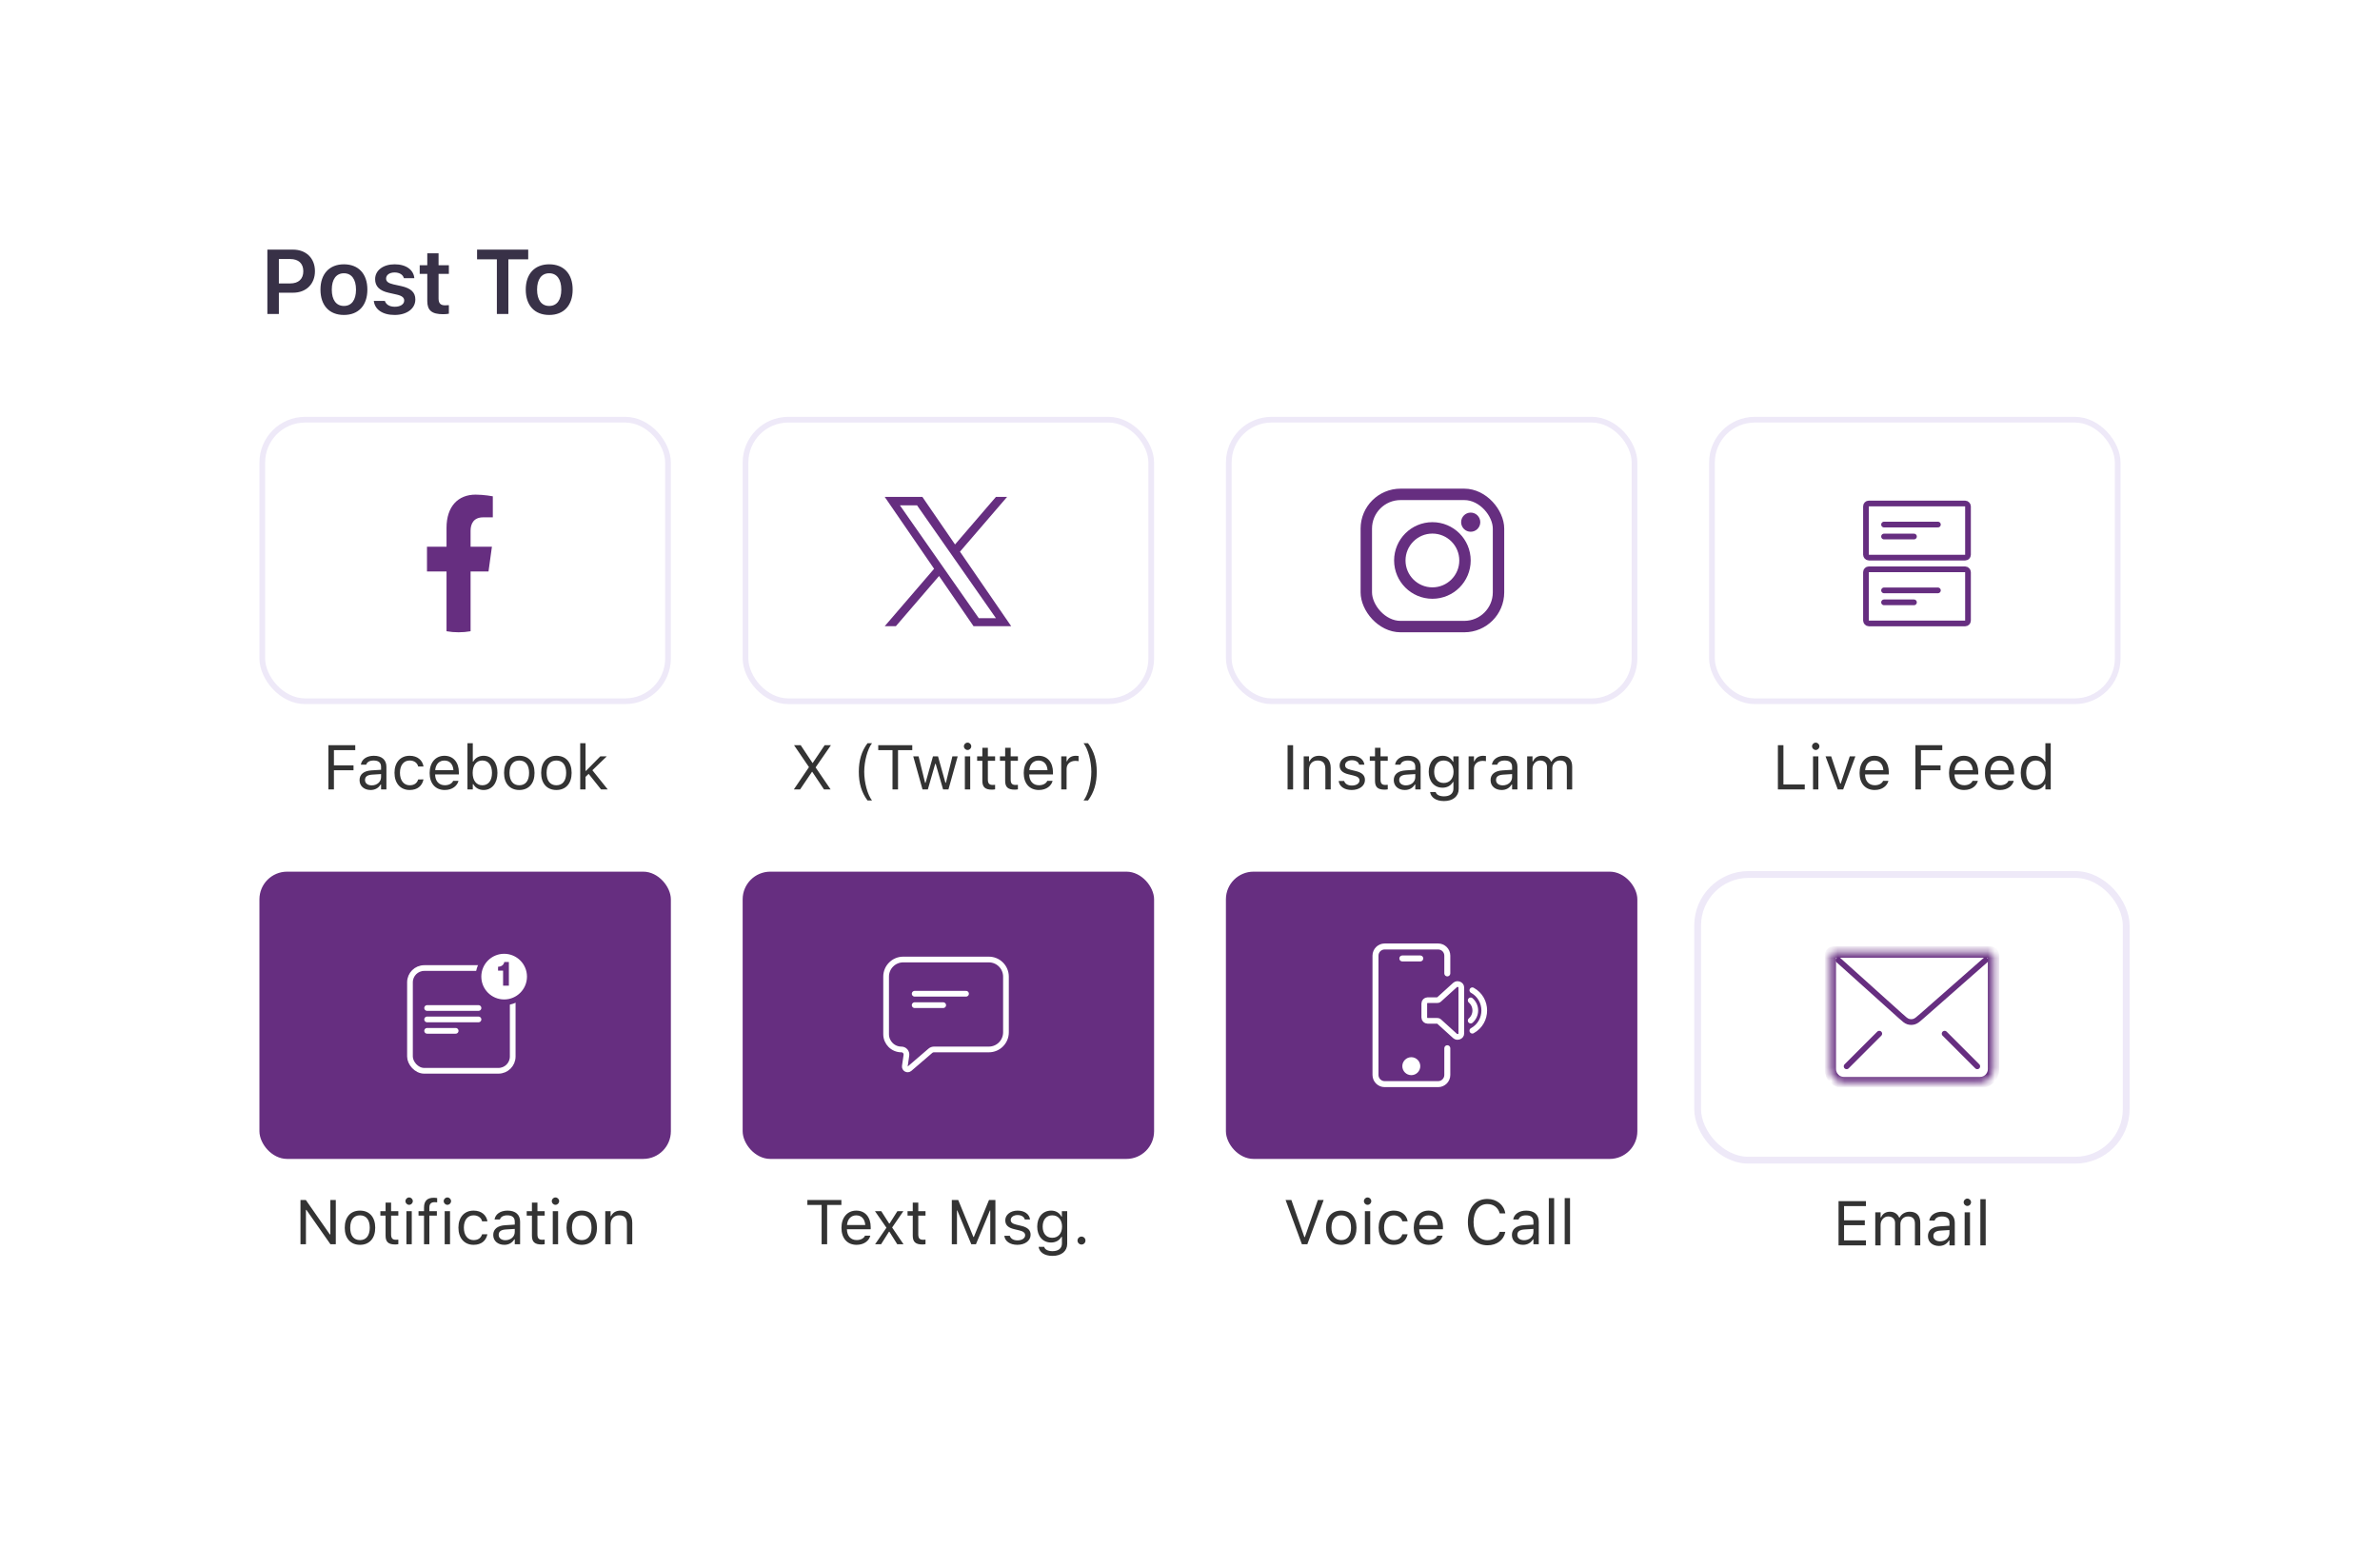 <svg width="349" height="227" viewBox="0 0 349 227" fill="none" xmlns="http://www.w3.org/2000/svg">
<g filter="url(#filter0_d_2220_10324)">
<rect x="24" y="19" width="301" height="179" rx="6.695" fill="white"/>
</g>
<path d="M39.207 46.039V36.604H42.973C44.889 36.604 46.183 37.866 46.183 39.756V39.769C46.183 41.652 44.889 42.921 42.973 42.921H40.894V46.039H39.207ZM42.561 37.984H40.894V41.561H42.561C43.771 41.561 44.477 40.907 44.477 39.776V39.763C44.477 38.631 43.771 37.984 42.561 37.984ZM50.432 46.183C48.287 46.183 46.993 44.784 46.993 42.469V42.456C46.993 40.161 48.307 38.756 50.432 38.756C52.564 38.756 53.871 40.155 53.871 42.456V42.469C53.871 44.784 52.57 46.183 50.432 46.183ZM50.432 44.862C51.563 44.862 52.204 43.98 52.204 42.476V42.463C52.204 40.959 51.557 40.07 50.432 40.07C49.301 40.07 48.654 40.959 48.654 42.463V42.476C48.654 43.98 49.301 44.862 50.432 44.862ZM57.871 46.183C56.054 46.183 54.955 45.346 54.818 44.137V44.124H56.433L56.44 44.137C56.61 44.634 57.087 44.98 57.898 44.98C58.708 44.98 59.271 44.614 59.271 44.078V44.065C59.271 43.646 58.957 43.372 58.172 43.195L57.015 42.934C55.655 42.633 55.008 41.992 55.008 40.939V40.933C55.008 39.645 56.185 38.756 57.871 38.756C59.611 38.756 60.65 39.619 60.755 40.776V40.789H59.225L59.218 40.769C59.101 40.318 58.63 39.952 57.865 39.952C57.139 39.952 56.616 40.305 56.616 40.841V40.848C56.616 41.266 56.917 41.521 57.688 41.698L58.846 41.953C60.245 42.267 60.905 42.862 60.905 43.901V43.914C60.905 45.274 59.63 46.183 57.871 46.183ZM64.971 46.072C63.33 46.072 62.656 45.523 62.656 44.143V40.155H61.545V38.893H62.656V37.141H64.311V38.893H65.821V40.155H64.311V43.758C64.311 44.47 64.592 44.771 65.272 44.771C65.501 44.771 65.625 44.764 65.821 44.745V46C65.586 46.046 65.285 46.072 64.971 46.072ZM72.86 46.039V38.023H69.957V36.604H77.457V38.023H74.547V46.039H72.86ZM80.535 46.183C78.391 46.183 77.096 44.784 77.096 42.469V42.456C77.096 40.161 78.41 38.756 80.535 38.756C82.667 38.756 83.974 40.155 83.974 42.456V42.469C83.974 44.784 82.673 46.183 80.535 46.183ZM80.535 44.862C81.666 44.862 82.307 43.98 82.307 42.476V42.463C82.307 40.959 81.66 40.07 80.535 40.07C79.404 40.07 78.757 40.959 78.757 42.463V42.476C78.757 43.98 79.404 44.862 80.535 44.862Z" fill="#383147"/>
<rect x="38.461" y="61.54" width="59.495" height="41.285" rx="6.277" fill="white" stroke="#EEE9F8" stroke-width="0.837"/>
<g clip-path="url(#clip0_2220_10324)">
<path d="M71.634 83.798L72.134 80.172H69.005V77.82C69.005 76.828 69.442 75.861 70.843 75.861H72.266V72.775C72.266 72.775 70.975 72.53 69.74 72.53C67.163 72.53 65.478 74.266 65.478 77.409V80.172H62.613V83.798H65.478V92.561C66.053 92.662 66.642 92.714 67.242 92.714C67.841 92.714 68.43 92.662 69.005 92.561V83.798H71.634Z" fill="#662E80"/>
</g>
<path d="M48.157 115.754V109.268H52.095V109.996H48.967V112.226H51.839V112.945H48.967V115.754H48.157ZM54.343 115.84C53.421 115.84 52.725 115.282 52.725 114.401V114.392C52.725 113.529 53.363 113.03 54.491 112.963L55.88 112.877V112.437C55.88 111.839 55.516 111.515 54.792 111.515C54.213 111.515 53.831 111.731 53.705 112.109L53.7 112.122H52.918L52.922 112.095C53.048 111.335 53.785 110.823 54.819 110.823C56.002 110.823 56.662 111.43 56.662 112.437V115.754H55.88V115.04H55.808C55.503 115.556 54.995 115.84 54.343 115.84ZM53.525 114.383C53.525 114.873 53.943 115.161 54.505 115.161C55.3 115.161 55.88 114.639 55.88 113.947V113.507L54.586 113.588C53.848 113.633 53.525 113.893 53.525 114.374V114.383ZM60.074 115.84C58.717 115.84 57.849 114.855 57.849 113.318V113.309C57.849 111.803 58.712 110.823 60.07 110.823C61.248 110.823 61.953 111.502 62.097 112.365L62.102 112.392H61.324L61.319 112.378C61.198 111.902 60.767 111.515 60.07 111.515C59.198 111.515 58.649 112.217 58.649 113.309V113.318C58.649 114.433 59.207 115.147 60.07 115.147C60.722 115.147 61.135 114.86 61.315 114.32L61.324 114.293L62.097 114.289L62.088 114.338C61.89 115.215 61.239 115.84 60.074 115.84ZM65.221 115.84C63.837 115.84 63.001 114.869 63.001 113.349V113.345C63.001 111.848 63.855 110.823 65.172 110.823C66.489 110.823 67.289 111.803 67.289 113.25V113.556H63.801C63.823 114.559 64.376 115.143 65.239 115.143C65.896 115.143 66.3 114.833 66.43 114.541L66.448 114.5H67.231L67.222 114.536C67.055 115.192 66.363 115.84 65.221 115.84ZM65.167 111.52C64.448 111.52 63.9 112.01 63.814 112.931H66.493C66.412 111.974 65.882 111.52 65.167 111.52ZM70.912 115.84C70.238 115.84 69.698 115.521 69.402 114.981H69.33V115.754H68.548V108.985H69.33V111.673H69.402C69.667 111.156 70.247 110.823 70.912 110.823C72.144 110.823 72.944 111.807 72.944 113.327V113.336C72.944 114.846 72.139 115.84 70.912 115.84ZM70.732 115.147C71.618 115.147 72.144 114.464 72.144 113.336V113.327C72.144 112.199 71.618 111.515 70.732 111.515C69.851 111.515 69.312 112.208 69.312 113.327V113.336C69.312 114.455 69.851 115.147 70.732 115.147ZM76.149 115.84C74.769 115.84 73.915 114.887 73.915 113.336V113.327C73.915 111.772 74.769 110.823 76.149 110.823C77.529 110.823 78.383 111.772 78.383 113.327V113.336C78.383 114.887 77.529 115.84 76.149 115.84ZM76.149 115.147C77.066 115.147 77.583 114.478 77.583 113.336V113.327C77.583 112.181 77.066 111.515 76.149 111.515C75.232 111.515 74.715 112.181 74.715 113.327V113.336C74.715 114.478 75.232 115.147 76.149 115.147ZM81.588 115.84C80.208 115.84 79.354 114.887 79.354 113.336V113.327C79.354 111.772 80.208 110.823 81.588 110.823C82.968 110.823 83.822 111.772 83.822 113.327V113.336C83.822 114.887 82.968 115.84 81.588 115.84ZM81.588 115.147C82.505 115.147 83.022 114.478 83.022 113.336V113.327C83.022 112.181 82.505 111.515 81.588 111.515C80.671 111.515 80.154 112.181 80.154 113.327V113.336C80.154 114.478 80.671 115.147 81.588 115.147ZM85.081 115.754V108.985H85.863V113.026H85.935L88.03 110.908H88.978L86.866 112.945L89.118 115.754H88.133L86.317 113.475L85.863 113.916V115.754H85.081Z" fill="#333333"/>
<rect x="109.321" y="61.541" width="59.495" height="41.285" rx="6.277" stroke="#EEE9F8" stroke-width="0.837"/>
<path d="M140.771 80.891L147.675 72.866H146.039L140.045 79.835L135.257 72.866H129.734L136.975 83.403L129.734 91.819H131.37L137.701 84.46L142.757 91.819H148.28L140.771 80.891H140.771ZM138.53 83.496L137.797 82.447L131.96 74.098H134.473L139.183 80.836L139.917 81.885L146.04 90.644H143.527L138.53 83.497V83.496Z" fill="#662E80"/>
<path d="M116.409 115.754L118.621 112.495V112.477L116.436 109.268H117.412L119.147 111.879H119.174L120.927 109.268H121.849L119.605 112.518V112.536L121.799 115.754H120.828L119.102 113.165H119.075L117.326 115.754H116.409ZM127.211 117.373C126.335 116.208 125.935 114.851 125.935 113.179C125.935 111.511 126.33 110.149 127.211 108.985H127.868C127.216 109.816 126.73 111.619 126.73 113.179C126.73 114.752 127.216 116.541 127.868 117.373H127.211ZM130.875 115.754V109.996H128.785V109.268H133.774V109.996H131.684V115.754H130.875ZM135.276 115.754L133.918 110.908H134.7L135.653 114.783H135.725L136.809 110.908H137.55L138.634 114.783H138.706L139.658 110.908H140.436L139.079 115.754H138.292L137.209 112.005H137.137L136.058 115.754H135.276ZM141.884 109.973C141.587 109.973 141.344 109.731 141.344 109.434C141.344 109.137 141.587 108.895 141.884 108.895C142.18 108.895 142.423 109.137 142.423 109.434C142.423 109.731 142.18 109.973 141.884 109.973ZM141.488 115.754V110.908H142.27V115.754H141.488ZM145.466 115.79C144.468 115.79 144.05 115.422 144.05 114.496V111.556H143.286V110.908H144.05V109.654H144.859V110.908H145.92V111.556H144.859V114.298C144.859 114.869 145.057 115.098 145.561 115.098C145.7 115.098 145.776 115.093 145.92 115.08V115.745C145.767 115.772 145.619 115.79 145.466 115.79ZM148.811 115.79C147.813 115.79 147.395 115.422 147.395 114.496V111.556H146.631V110.908H147.395V109.654H148.204V110.908H149.265V111.556H148.204V114.298C148.204 114.869 148.402 115.098 148.905 115.098C149.044 115.098 149.121 115.093 149.265 115.08V115.745C149.112 115.772 148.964 115.79 148.811 115.79ZM152.339 115.84C150.955 115.84 150.119 114.869 150.119 113.349V113.345C150.119 111.848 150.973 110.823 152.29 110.823C153.607 110.823 154.407 111.803 154.407 113.25V113.556H150.919C150.941 114.559 151.494 115.143 152.357 115.143C153.014 115.143 153.418 114.833 153.549 114.541L153.567 114.5H154.349L154.34 114.536C154.173 115.192 153.481 115.84 152.339 115.84ZM152.285 111.52C151.566 111.52 151.018 112.01 150.932 112.931H153.612C153.531 111.974 153 111.52 152.285 111.52ZM155.621 115.754V110.908H156.403V111.628H156.475C156.659 111.12 157.113 110.823 157.77 110.823C157.918 110.823 158.084 110.841 158.161 110.855V111.614C157.999 111.587 157.851 111.569 157.68 111.569C156.934 111.569 156.403 112.041 156.403 112.751V115.754H155.621ZM159.55 117.373H158.893C159.545 116.541 160.031 114.752 160.031 113.179C160.031 111.619 159.545 109.816 158.893 108.985H159.55C160.431 110.149 160.826 111.511 160.826 113.179C160.826 114.851 160.426 116.208 159.55 117.373Z" fill="#333333"/>
<rect x="180.188" y="61.54" width="59.495" height="41.285" rx="6.277" fill="white" stroke="#EEE9F8" stroke-width="0.837"/>
<rect x="200.353" y="72.491" width="19.387" height="19.387" rx="5.022" stroke="#662E80" stroke-width="1.674"/>
<circle cx="215.662" cy="76.569" r="1.404" fill="#662E80"/>
<circle cx="210.046" cy="82.184" r="4.779" stroke="#662E80" stroke-width="1.674"/>
<path d="M188.809 115.754V109.268H189.618V115.754H188.809ZM191.173 115.754V110.908H191.955V111.637H192.027C192.27 111.124 192.724 110.823 193.439 110.823C194.527 110.823 195.134 111.466 195.134 112.617V115.754H194.351V112.805C194.351 111.933 193.992 111.515 193.219 111.515C192.445 111.515 191.955 112.037 191.955 112.886V115.754H191.173ZM198.213 115.84C197.134 115.84 196.392 115.318 196.302 114.518H197.102C197.233 114.923 197.619 115.188 198.24 115.188C198.892 115.188 199.355 114.878 199.355 114.437V114.428C199.355 114.1 199.107 113.871 198.509 113.727L197.759 113.547C196.851 113.331 196.442 112.936 196.442 112.239V112.235C196.442 111.43 197.215 110.823 198.244 110.823C199.26 110.823 199.966 111.331 200.074 112.122H199.305C199.202 111.74 198.824 111.475 198.24 111.475C197.664 111.475 197.242 111.772 197.242 112.199V112.208C197.242 112.536 197.485 112.742 198.055 112.882L198.802 113.062C199.714 113.282 200.155 113.677 200.155 114.37V114.379C200.155 115.242 199.314 115.84 198.213 115.84ZM203.045 115.79C202.047 115.79 201.629 115.422 201.629 114.496V111.556H200.865V110.908H201.629V109.654H202.438V110.908H203.499V111.556H202.438V114.298C202.438 114.869 202.636 115.098 203.14 115.098C203.279 115.098 203.355 115.093 203.499 115.08V115.745C203.346 115.772 203.198 115.79 203.045 115.79ZM205.998 115.84C205.077 115.84 204.38 115.282 204.38 114.401V114.392C204.38 113.529 205.019 113.03 206.147 112.963L207.536 112.877V112.437C207.536 111.839 207.172 111.515 206.448 111.515C205.868 111.515 205.486 111.731 205.36 112.109L205.356 112.122H204.574L204.578 112.095C204.704 111.335 205.441 110.823 206.475 110.823C207.657 110.823 208.318 111.43 208.318 112.437V115.754H207.536V115.04H207.464C207.158 115.556 206.65 115.84 205.998 115.84ZM205.18 114.383C205.18 114.873 205.598 115.161 206.16 115.161C206.956 115.161 207.536 114.639 207.536 113.947V113.507L206.241 113.588C205.504 113.633 205.18 113.893 205.18 114.374V114.383ZM211.743 117.462C210.575 117.462 209.828 116.937 209.707 116.141L209.716 116.136H210.525L210.53 116.141C210.615 116.509 211.047 116.77 211.743 116.77C212.611 116.77 213.128 116.361 213.128 115.646V114.666H213.056C212.75 115.201 212.202 115.503 211.537 115.503C210.282 115.503 209.505 114.532 209.505 113.174V113.165C209.505 111.807 210.287 110.823 211.555 110.823C212.238 110.823 212.768 111.16 213.065 111.709H213.119V110.908H213.901V115.687C213.901 116.77 213.065 117.462 211.743 117.462ZM211.707 114.81C212.606 114.81 213.146 114.136 213.146 113.174V113.165C213.146 112.203 212.602 111.515 211.707 111.515C210.808 111.515 210.305 112.203 210.305 113.165V113.174C210.305 114.136 210.808 114.81 211.707 114.81ZM215.357 115.754V110.908H216.14V111.628H216.212C216.396 111.12 216.85 110.823 217.506 110.823C217.655 110.823 217.821 110.841 217.897 110.855V111.614C217.735 111.587 217.587 111.569 217.416 111.569C216.67 111.569 216.14 112.041 216.14 112.751V115.754H215.357ZM220.194 115.84C219.273 115.84 218.576 115.282 218.576 114.401V114.392C218.576 113.529 219.214 113.03 220.343 112.963L221.732 112.877V112.437C221.732 111.839 221.368 111.515 220.644 111.515C220.064 111.515 219.682 111.731 219.556 112.109L219.551 112.122H218.769L218.774 112.095C218.9 111.335 219.637 110.823 220.671 110.823C221.853 110.823 222.514 111.43 222.514 112.437V115.754H221.732V115.04H221.66C221.354 115.556 220.846 115.84 220.194 115.84ZM219.376 114.383C219.376 114.873 219.794 115.161 220.356 115.161C221.152 115.161 221.732 114.639 221.732 113.947V113.507L220.437 113.588C219.7 113.633 219.376 113.893 219.376 114.374V114.383ZM223.943 115.754V110.908H224.725V111.646H224.797C225.013 111.124 225.472 110.823 226.105 110.823C226.762 110.823 227.22 111.169 227.445 111.673H227.517C227.778 111.16 228.331 110.823 229 110.823C229.989 110.823 230.542 111.389 230.542 112.405V115.754H229.76V112.585C229.76 111.87 229.432 111.515 228.749 111.515C228.074 111.515 227.629 112.023 227.629 112.639V115.754H226.847V112.464C226.847 111.888 226.452 111.515 225.84 111.515C225.206 111.515 224.725 112.068 224.725 112.751V115.754H223.943Z" fill="#333333"/>
<rect x="251.04" y="61.54" width="59.495" height="41.285" rx="6.277" fill="white" stroke="#EEE9F8" stroke-width="0.837"/>
<path d="M260.709 115.754V109.268H261.518V115.026H264.647V115.754H260.709ZM266.256 109.973C265.959 109.973 265.717 109.731 265.717 109.434C265.717 109.137 265.959 108.895 266.256 108.895C266.553 108.895 266.796 109.137 266.796 109.434C266.796 109.731 266.553 109.973 266.256 109.973ZM265.861 115.754V110.908H266.643V115.754H265.861ZM269.488 115.754L267.695 110.908H268.522L269.848 114.9H269.92L271.246 110.908H272.073L270.279 115.754H269.488ZM274.905 115.84C273.52 115.84 272.684 114.869 272.684 113.349V113.345C272.684 111.848 273.538 110.823 274.855 110.823C276.172 110.823 276.973 111.803 276.973 113.25V113.556H273.484C273.507 114.559 274.06 115.143 274.923 115.143C275.579 115.143 275.984 114.833 276.114 114.541L276.132 114.5H276.914L276.905 114.536C276.739 115.192 276.047 115.84 274.905 115.84ZM274.851 111.52C274.132 111.52 273.583 112.01 273.498 112.931H276.177C276.096 111.974 275.566 111.52 274.851 111.52ZM280.874 115.754V109.268H284.812V109.996H281.684V112.226H284.556V112.945H281.684V115.754H280.874ZM288.022 115.84C286.637 115.84 285.801 114.869 285.801 113.349V113.345C285.801 111.848 286.655 110.823 287.972 110.823C289.289 110.823 290.09 111.803 290.09 113.25V113.556H286.601C286.624 114.559 287.177 115.143 288.04 115.143C288.696 115.143 289.101 114.833 289.231 114.541L289.249 114.5H290.031L290.022 114.536C289.856 115.192 289.164 115.84 288.022 115.84ZM287.968 111.52C287.249 111.52 286.7 112.01 286.615 112.931H289.294C289.213 111.974 288.683 111.52 287.968 111.52ZM293.281 115.84C291.897 115.84 291.061 114.869 291.061 113.349V113.345C291.061 111.848 291.915 110.823 293.232 110.823C294.549 110.823 295.349 111.803 295.349 113.25V113.556H291.861C291.883 114.559 292.436 115.143 293.299 115.143C293.955 115.143 294.36 114.833 294.49 114.541L294.508 114.5H295.291L295.282 114.536C295.115 115.192 294.423 115.84 293.281 115.84ZM293.227 111.52C292.508 111.52 291.96 112.01 291.874 112.931H294.553C294.472 111.974 293.942 111.52 293.227 111.52ZM298.352 115.84C297.125 115.84 296.32 114.846 296.32 113.336V113.327C296.32 111.807 297.12 110.823 298.352 110.823C299.017 110.823 299.597 111.156 299.862 111.673H299.934V108.985H300.716V115.754H299.934V114.981H299.862C299.565 115.521 299.026 115.84 298.352 115.84ZM298.532 115.147C299.413 115.147 299.952 114.455 299.952 113.336V113.327C299.952 112.208 299.413 111.515 298.532 111.515C297.646 111.515 297.12 112.199 297.12 113.327V113.336C297.12 114.464 297.646 115.147 298.532 115.147Z" fill="#333333"/>
<rect x="273.625" y="73.826" width="14.959" height="7.939" rx="0.418" stroke="#662E80" stroke-width="0.837"/>
<path d="M276.273 76.918H284.171" stroke="#662E80" stroke-width="0.837" stroke-linecap="round"/>
<path d="M276.273 78.671H280.661" stroke="#662E80" stroke-width="0.837" stroke-linecap="round"/>
<rect x="273.625" y="83.478" width="14.959" height="7.939" rx="0.418" stroke="#662E80" stroke-width="0.837"/>
<path d="M276.273 86.57H284.171" stroke="#662E80" stroke-width="0.837" stroke-linecap="round"/>
<path d="M276.273 88.324H280.661" stroke="#662E80" stroke-width="0.837" stroke-linecap="round"/>
<rect x="38.043" y="127.815" width="60.332" height="42.122" rx="4.057" fill="#662E80"/>
<rect x="60.118" y="141.949" width="15.065" height="15.065" rx="2.092" stroke="white" stroke-width="0.837"/>
<circle cx="73.927" cy="143.206" r="3.766" fill="white" stroke="#662E80" stroke-width="0.837"/>
<path d="M73.772 144.531V142.331H73.034V141.759C73.491 141.744 73.862 141.528 73.948 141.061H74.621V144.531H73.772Z" fill="#662E80"/>
<path d="M62.633 147.808H70.165" stroke="white" stroke-width="0.837" stroke-linecap="round"/>
<path d="M62.633 149.484H70.165" stroke="white" stroke-width="0.837" stroke-linecap="round"/>
<path d="M62.633 151.155H66.817" stroke="white" stroke-width="0.837" stroke-linecap="round"/>
<path d="M44.062 182.447V175.961H44.849L48.369 181.009H48.441V175.961H49.241V182.447H48.454L44.934 177.417H44.862V182.447H44.062ZM52.788 182.533C51.408 182.533 50.553 181.58 50.553 180.029V180.02C50.553 178.465 51.408 177.516 52.788 177.516C54.168 177.516 55.022 178.465 55.022 180.02V180.029C55.022 181.58 54.168 182.533 52.788 182.533ZM52.788 181.841C53.705 181.841 54.221 181.171 54.221 180.029V180.02C54.221 178.874 53.705 178.208 52.788 178.208C51.871 178.208 51.354 178.874 51.354 180.02V180.029C51.354 181.171 51.871 181.841 52.788 181.841ZM57.957 182.483C56.959 182.483 56.541 182.115 56.541 181.189V178.249H55.777V177.602H56.541V176.347H57.35V177.602H58.411V178.249H57.35V180.991C57.35 181.562 57.548 181.791 58.051 181.791C58.191 181.791 58.267 181.787 58.411 181.773V182.438C58.258 182.465 58.11 182.483 57.957 182.483ZM59.993 176.667C59.697 176.667 59.454 176.424 59.454 176.127C59.454 175.83 59.697 175.588 59.993 175.588C60.29 175.588 60.533 175.83 60.533 176.127C60.533 176.424 60.29 176.667 59.993 176.667ZM59.598 182.447V177.602H60.38V182.447H59.598ZM62.178 182.447V178.249H61.373V177.602H62.178V177.062C62.178 176.096 62.663 175.633 63.585 175.633C63.774 175.633 63.945 175.646 64.106 175.678V176.302C64.012 176.284 63.882 176.28 63.742 176.28C63.185 176.28 62.96 176.554 62.96 177.085V177.602H64.061V178.249H62.96V182.447H62.178ZM65.603 176.667C65.307 176.667 65.064 176.424 65.064 176.127C65.064 175.83 65.307 175.588 65.603 175.588C65.9 175.588 66.143 175.83 66.143 176.127C66.143 176.424 65.9 176.667 65.603 176.667ZM65.208 182.447V177.602H65.99V182.447H65.208ZM69.447 182.533C68.089 182.533 67.222 181.548 67.222 180.011V180.002C67.222 178.496 68.085 177.516 69.442 177.516C70.62 177.516 71.326 178.195 71.47 179.058L71.474 179.085H70.696L70.692 179.071C70.571 178.595 70.139 178.208 69.442 178.208C68.57 178.208 68.022 178.91 68.022 180.002V180.011C68.022 181.126 68.579 181.841 69.442 181.841C70.094 181.841 70.508 181.553 70.687 181.013L70.696 180.986L71.47 180.982L71.461 181.031C71.263 181.908 70.611 182.533 69.447 182.533ZM73.947 182.533C73.025 182.533 72.328 181.975 72.328 181.094V181.085C72.328 180.222 72.966 179.723 74.095 179.656L75.484 179.57V179.13C75.484 178.532 75.12 178.208 74.396 178.208C73.816 178.208 73.434 178.424 73.308 178.802L73.304 178.815H72.522L72.526 178.788C72.652 178.029 73.389 177.516 74.423 177.516C75.605 177.516 76.266 178.123 76.266 179.13V182.447H75.484V181.733H75.412C75.106 182.25 74.598 182.533 73.947 182.533ZM73.128 181.076C73.128 181.566 73.546 181.854 74.108 181.854C74.904 181.854 75.484 181.333 75.484 180.64V180.2L74.189 180.281C73.452 180.326 73.128 180.586 73.128 181.067V181.076ZM79.417 182.483C78.419 182.483 78.001 182.115 78.001 181.189V178.249H77.237V177.602H78.001V176.347H78.81V177.602H79.871V178.249H78.81V180.991C78.81 181.562 79.008 181.791 79.511 181.791C79.651 181.791 79.727 181.787 79.871 181.773V182.438C79.718 182.465 79.57 182.483 79.417 182.483ZM81.453 176.667C81.157 176.667 80.914 176.424 80.914 176.127C80.914 175.83 81.157 175.588 81.453 175.588C81.75 175.588 81.993 175.83 81.993 176.127C81.993 176.424 81.75 176.667 81.453 176.667ZM81.058 182.447V177.602H81.84V182.447H81.058ZM85.306 182.533C83.926 182.533 83.072 181.58 83.072 180.029V180.02C83.072 178.465 83.926 177.516 85.306 177.516C86.686 177.516 87.54 178.465 87.54 180.02V180.029C87.54 181.58 86.686 182.533 85.306 182.533ZM85.306 181.841C86.223 181.841 86.74 181.171 86.74 180.029V180.02C86.74 178.874 86.223 178.208 85.306 178.208C84.389 178.208 83.872 178.874 83.872 180.02V180.029C83.872 181.171 84.389 181.841 85.306 181.841ZM88.754 182.447V177.602H89.536V178.33H89.608C89.85 177.817 90.305 177.516 91.019 177.516C92.107 177.516 92.714 178.159 92.714 179.31V182.447H91.932V179.499C91.932 178.626 91.572 178.208 90.799 178.208C90.026 178.208 89.536 178.73 89.536 179.579V182.447H88.754Z" fill="#333333"/>
<rect x="108.902" y="127.815" width="60.332" height="42.122" rx="4.057" fill="#662E80"/>
<path d="M120.482 182.447V176.689H118.392V175.961H123.381V176.689H121.291V182.447H120.482ZM125.611 182.533C124.226 182.533 123.39 181.562 123.39 180.042V180.038C123.39 178.541 124.244 177.516 125.562 177.516C126.879 177.516 127.679 178.496 127.679 179.944V180.249H124.191C124.213 181.252 124.766 181.836 125.629 181.836C126.285 181.836 126.69 181.526 126.82 181.234L126.838 181.193H127.62L127.611 181.229C127.445 181.885 126.753 182.533 125.611 182.533ZM125.557 178.213C124.838 178.213 124.289 178.703 124.204 179.624H126.883C126.802 178.667 126.272 178.213 125.557 178.213ZM128.326 182.447L129.985 180.024L128.308 177.602H129.23L130.38 179.404H130.452L131.59 177.602H132.466L130.821 179.993L132.489 182.447H131.572L130.425 180.618H130.353L129.203 182.447H128.326ZM135.262 182.483C134.264 182.483 133.846 182.115 133.846 181.189V178.249H133.082V177.602H133.846V176.347H134.655V177.602H135.716V178.249H134.655V180.991C134.655 181.562 134.853 181.791 135.357 181.791C135.496 181.791 135.572 181.787 135.716 181.773V182.438C135.563 182.465 135.415 182.483 135.262 182.483ZM139.573 182.447V175.961H140.513L142.733 181.373H142.805L145.026 175.961H145.965V182.447H145.21V177.494H145.161L143.111 182.447H142.428L140.378 177.494H140.328V182.447H139.573ZM149.184 182.533C148.105 182.533 147.363 182.011 147.273 181.211H148.073C148.204 181.616 148.59 181.881 149.211 181.881C149.863 181.881 150.326 181.571 150.326 181.13V181.121C150.326 180.793 150.078 180.564 149.48 180.42L148.73 180.24C147.822 180.024 147.413 179.629 147.413 178.932V178.928C147.413 178.123 148.186 177.516 149.215 177.516C150.231 177.516 150.937 178.024 151.045 178.815H150.276C150.173 178.433 149.795 178.168 149.211 178.168C148.635 178.168 148.213 178.465 148.213 178.892V178.901C148.213 179.229 148.456 179.436 149.026 179.575L149.773 179.755C150.685 179.975 151.126 180.371 151.126 181.063V181.072C151.126 181.935 150.285 182.533 149.184 182.533ZM154.335 184.156C153.167 184.156 152.42 183.63 152.299 182.834L152.308 182.829H153.117L153.122 182.834C153.207 183.203 153.639 183.463 154.335 183.463C155.203 183.463 155.72 183.054 155.72 182.34V181.36H155.648C155.342 181.894 154.794 182.196 154.129 182.196C152.874 182.196 152.097 181.225 152.097 179.867V179.858C152.097 178.501 152.879 177.516 154.147 177.516C154.83 177.516 155.36 177.853 155.657 178.402H155.711V177.602H156.493V182.38C156.493 183.463 155.657 184.156 154.335 184.156ZM154.299 181.503C155.198 181.503 155.738 180.829 155.738 179.867V179.858C155.738 178.896 155.194 178.208 154.299 178.208C153.4 178.208 152.897 178.896 152.897 179.858V179.867C152.897 180.829 153.4 181.503 154.299 181.503ZM158.588 182.492C158.269 182.492 158.003 182.227 158.003 181.908C158.003 181.584 158.269 181.324 158.588 181.324C158.911 181.324 159.172 181.584 159.172 181.908C159.172 182.227 158.911 182.492 158.588 182.492Z" fill="#333333"/>
<path d="M145.002 140.697H132.448C131.062 140.697 129.938 141.821 129.938 143.208V151.646C129.938 152.882 130.94 153.885 132.176 153.885C132.631 153.885 132.98 154.288 132.915 154.739L132.683 156.33C132.627 156.713 133.076 156.96 133.37 156.708L136.422 154.087C136.574 153.956 136.767 153.885 136.967 153.885H145.002C146.389 153.885 147.513 152.761 147.513 151.374V143.208C147.513 141.821 146.389 140.697 145.002 140.697Z" stroke="white" stroke-width="0.837"/>
<path d="M134.125 145.716H141.657" stroke="white" stroke-width="0.837" stroke-linecap="round"/>
<path d="M134.125 147.391H138.31" stroke="white" stroke-width="0.837" stroke-linecap="round"/>
<rect x="179.766" y="127.815" width="60.332" height="42.122" rx="4.057" fill="#662E80"/>
<path d="M190.908 182.447L188.517 175.961H189.366L191.272 181.4H191.344L193.25 175.961H194.1L191.708 182.447H190.908ZM196.68 182.533C195.3 182.533 194.446 181.58 194.446 180.029V180.02C194.446 178.465 195.3 177.516 196.68 177.516C198.06 177.516 198.914 178.465 198.914 180.02V180.029C198.914 181.58 198.06 182.533 196.68 182.533ZM196.68 181.841C197.597 181.841 198.114 181.171 198.114 180.029V180.02C198.114 178.874 197.597 178.208 196.68 178.208C195.763 178.208 195.246 178.874 195.246 180.02V180.029C195.246 181.171 195.763 181.841 196.68 181.841ZM200.541 176.667C200.245 176.667 200.002 176.424 200.002 176.127C200.002 175.83 200.245 175.588 200.541 175.588C200.838 175.588 201.081 175.83 201.081 176.127C201.081 176.424 200.838 176.667 200.541 176.667ZM200.146 182.447V177.602H200.928V182.447H200.146ZM204.385 182.533C203.027 182.533 202.16 181.548 202.16 180.011V180.002C202.16 178.496 203.023 177.516 204.38 177.516C205.558 177.516 206.264 178.195 206.408 179.058L206.412 179.085H205.634L205.63 179.071C205.509 178.595 205.077 178.208 204.38 178.208C203.508 178.208 202.96 178.91 202.96 180.002V180.011C202.96 181.126 203.517 181.841 204.38 181.841C205.032 181.841 205.446 181.553 205.625 181.013L205.634 180.986L206.408 180.982L206.399 181.031C206.201 181.908 205.549 182.533 204.385 182.533ZM209.532 182.533C208.147 182.533 207.311 181.562 207.311 180.042V180.038C207.311 178.541 208.165 177.516 209.482 177.516C210.799 177.516 211.6 178.496 211.6 179.944V180.249H208.111C208.134 181.252 208.687 181.836 209.55 181.836C210.206 181.836 210.611 181.526 210.741 181.234L210.759 181.193H211.541L211.532 181.229C211.366 181.885 210.673 182.533 209.532 182.533ZM209.478 178.213C208.759 178.213 208.21 178.703 208.125 179.624H210.804C210.723 178.667 210.193 178.213 209.478 178.213ZM218.113 182.6C216.351 182.6 215.25 181.297 215.25 179.211V179.202C215.25 177.112 216.346 175.808 218.109 175.808C219.475 175.808 220.54 176.667 220.734 177.912L220.729 177.921H219.916L219.911 177.912C219.695 177.08 219.003 176.554 218.109 176.554C216.863 176.554 216.081 177.579 216.081 179.202V179.211C216.081 180.834 216.863 181.854 218.113 181.854C219.017 181.854 219.704 181.391 219.907 180.645L219.916 180.636H220.734V180.645C220.518 181.832 219.493 182.6 218.113 182.6ZM223.323 182.533C222.401 182.533 221.705 181.975 221.705 181.094V181.085C221.705 180.222 222.343 179.723 223.471 179.656L224.86 179.57V179.13C224.86 178.532 224.496 178.208 223.772 178.208C223.193 178.208 222.811 178.424 222.685 178.802L222.68 178.815H221.898L221.902 178.788C222.028 178.029 222.766 177.516 223.799 177.516C224.982 177.516 225.642 178.123 225.642 179.13V182.447H224.86V181.733H224.788C224.483 182.25 223.975 182.533 223.323 182.533ZM222.505 181.076C222.505 181.566 222.923 181.854 223.485 181.854C224.28 181.854 224.86 181.333 224.86 180.64V180.2L223.566 180.281C222.828 180.326 222.505 180.586 222.505 181.067V181.076ZM227.117 182.447V175.678H227.899V182.447H227.117ZM229.445 182.447V175.678H230.228V182.447H229.445Z" fill="#333333"/>
<g clip-path="url(#clip1_2220_10324)">
<path fill-rule="evenodd" clip-rule="evenodd" d="M208.268 156.337C208.268 157.063 207.677 157.654 206.951 157.654C206.225 157.654 205.635 157.063 205.635 156.337C205.635 155.611 206.225 155.021 206.951 155.021C207.677 155.021 208.268 155.611 208.268 156.337ZM205.196 140.541C205.196 140.299 205.392 140.103 205.635 140.103H208.268C208.51 140.103 208.706 140.299 208.706 140.541C208.706 140.784 208.51 140.98 208.268 140.98H205.635C205.392 140.98 205.196 140.784 205.196 140.541ZM212.231 143.174C211.989 143.174 211.792 142.977 211.792 142.735V140.131C211.792 139.631 211.387 139.225 210.889 139.225H203.042C202.544 139.225 202.139 139.631 202.139 140.131V157.624C202.139 158.124 202.544 158.531 203.042 158.531H210.889C211.387 158.531 211.792 158.124 211.792 157.624V153.705C211.792 153.462 211.989 153.266 212.231 153.266C212.473 153.266 212.67 153.462 212.67 153.705V157.624C212.67 158.608 211.871 159.409 210.889 159.409H203.042C202.061 159.409 201.262 158.608 201.262 157.624V140.131C201.262 139.148 202.061 138.347 203.042 138.347H210.889C211.871 138.347 212.67 139.148 212.67 140.131V142.735C212.67 142.977 212.473 143.174 212.231 143.174Z" fill="white"/>
<path d="M215.66 146.69C216.559 147.472 216.559 148.869 215.66 149.652M215.903 145.209C218.23 146.498 218.23 149.844 215.903 151.133M210.695 149.687H209.349C209.076 149.687 208.855 149.466 208.855 149.193V147.152C208.855 146.88 209.076 146.659 209.349 146.659H210.695C210.808 146.659 210.929 146.645 211.013 146.568L213.376 144.425C213.694 144.138 214.285 144.362 214.285 144.79V151.553C214.285 151.981 213.694 152.207 213.376 151.92L211.013 149.777C210.929 149.701 210.808 149.687 210.695 149.687Z" stroke="white" stroke-width="0.837" stroke-linecap="round" stroke-linejoin="round"/>
</g>
<rect x="248.94" y="128.228" width="62.843" height="41.896" rx="7.481" stroke="#EEE9F8" stroke-width="0.998"/>
<path d="M289.945 156.359L285.157 151.571" stroke="#662E80" stroke-width="0.838" stroke-linecap="round"/>
<path d="M270.785 156.359L275.573 151.571" stroke="#662E80" stroke-width="0.838" stroke-linecap="round"/>
<path d="M269.594 140.796L278.666 148.95C279.226 149.453 279.506 149.705 279.823 149.801C280.103 149.887 280.401 149.888 280.681 149.806C280.999 149.713 281.282 149.464 281.847 148.967L291.14 140.796" stroke="#662E80" stroke-width="0.838" stroke-linecap="round"/>
<mask id="path-44-inside-1_2220_10324" fill="white">
<path d="M268.395 140.099C268.395 139.823 268.618 139.6 268.893 139.6H291.836C292.112 139.6 292.335 139.823 292.335 140.099V156.757C292.335 157.859 291.442 158.752 290.34 158.752H270.39C269.288 158.752 268.395 157.859 268.395 156.757V140.099Z"/>
</mask>
<path d="M268.395 140.099C268.395 139.823 268.618 139.6 268.893 139.6H291.836C292.112 139.6 292.335 139.823 292.335 140.099V156.757C292.335 157.859 291.442 158.752 290.34 158.752H270.39C269.288 158.752 268.395 157.859 268.395 156.757V140.099Z" stroke="#662E80" stroke-width="1.676" mask="url(#path-44-inside-1_2220_10324)"/>
<path d="M269.602 182.613V176.126H273.62V176.854H270.411V178.935H273.454V179.655H270.411V181.884H273.62V182.613H269.602ZM274.987 182.613V177.767H275.769V178.504H275.841C276.057 177.982 276.515 177.681 277.149 177.681C277.806 177.681 278.264 178.027 278.489 178.531H278.561C278.821 178.018 279.374 177.681 280.044 177.681C281.033 177.681 281.586 178.248 281.586 179.264V182.613H280.804V179.443C280.804 178.729 280.476 178.374 279.792 178.374C279.118 178.374 278.673 178.882 278.673 179.497V182.613H277.891V179.322C277.891 178.747 277.495 178.374 276.884 178.374C276.25 178.374 275.769 178.926 275.769 179.61V182.613H274.987ZM284.328 182.698C283.407 182.698 282.71 182.141 282.71 181.259V181.251C282.71 180.387 283.348 179.888 284.476 179.821L285.865 179.736V179.295C285.865 178.697 285.501 178.374 284.778 178.374C284.198 178.374 283.816 178.589 283.69 178.967L283.685 178.98H282.903L282.908 178.953C283.033 178.194 283.771 177.681 284.805 177.681C285.987 177.681 286.648 178.288 286.648 179.295V182.613H285.865V181.898H285.793C285.488 182.415 284.98 182.698 284.328 182.698ZM283.51 181.242C283.51 181.731 283.928 182.019 284.49 182.019C285.286 182.019 285.865 181.498 285.865 180.805V180.365L284.571 180.446C283.834 180.491 283.51 180.752 283.51 181.233V181.242ZM288.491 176.832C288.194 176.832 287.951 176.589 287.951 176.292C287.951 175.996 288.194 175.753 288.491 175.753C288.787 175.753 289.03 175.996 289.03 176.292C289.03 176.589 288.787 176.832 288.491 176.832ZM288.095 182.613V177.767H288.877V182.613H288.095ZM290.397 182.613V175.843H291.179V182.613H290.397Z" fill="#333333"/>
<defs>
<filter id="filter0_d_2220_10324" x="0" y="0" width="349" height="227" filterUnits="userSpaceOnUse" color-interpolation-filters="sRGB">
<feFlood flood-opacity="0" result="BackgroundImageFix"/>
<feColorMatrix in="SourceAlpha" type="matrix" values="0 0 0 0 0 0 0 0 0 0 0 0 0 0 0 0 0 0 127 0" result="hardAlpha"/>
<feOffset dy="5"/>
<feGaussianBlur stdDeviation="12"/>
<feColorMatrix type="matrix" values="0 0 0 0 0 0 0 0 0 0 0 0 0 0 0 0 0 0 0.1 0"/>
<feBlend mode="normal" in2="BackgroundImageFix" result="effect1_dropShadow_2220_10324"/>
<feBlend mode="normal" in="SourceGraphic" in2="effect1_dropShadow_2220_10324" result="shape"/>
</filter>
<clipPath id="clip0_2220_10324">
<rect width="21.061" height="21.061" fill="white" transform="translate(57.348 72.53)"/>
</clipPath>
<clipPath id="clip1_2220_10324">
<rect width="18.429" height="21.061" fill="white" transform="translate(201.262 138.347)"/>
</clipPath>
</defs>
</svg>
